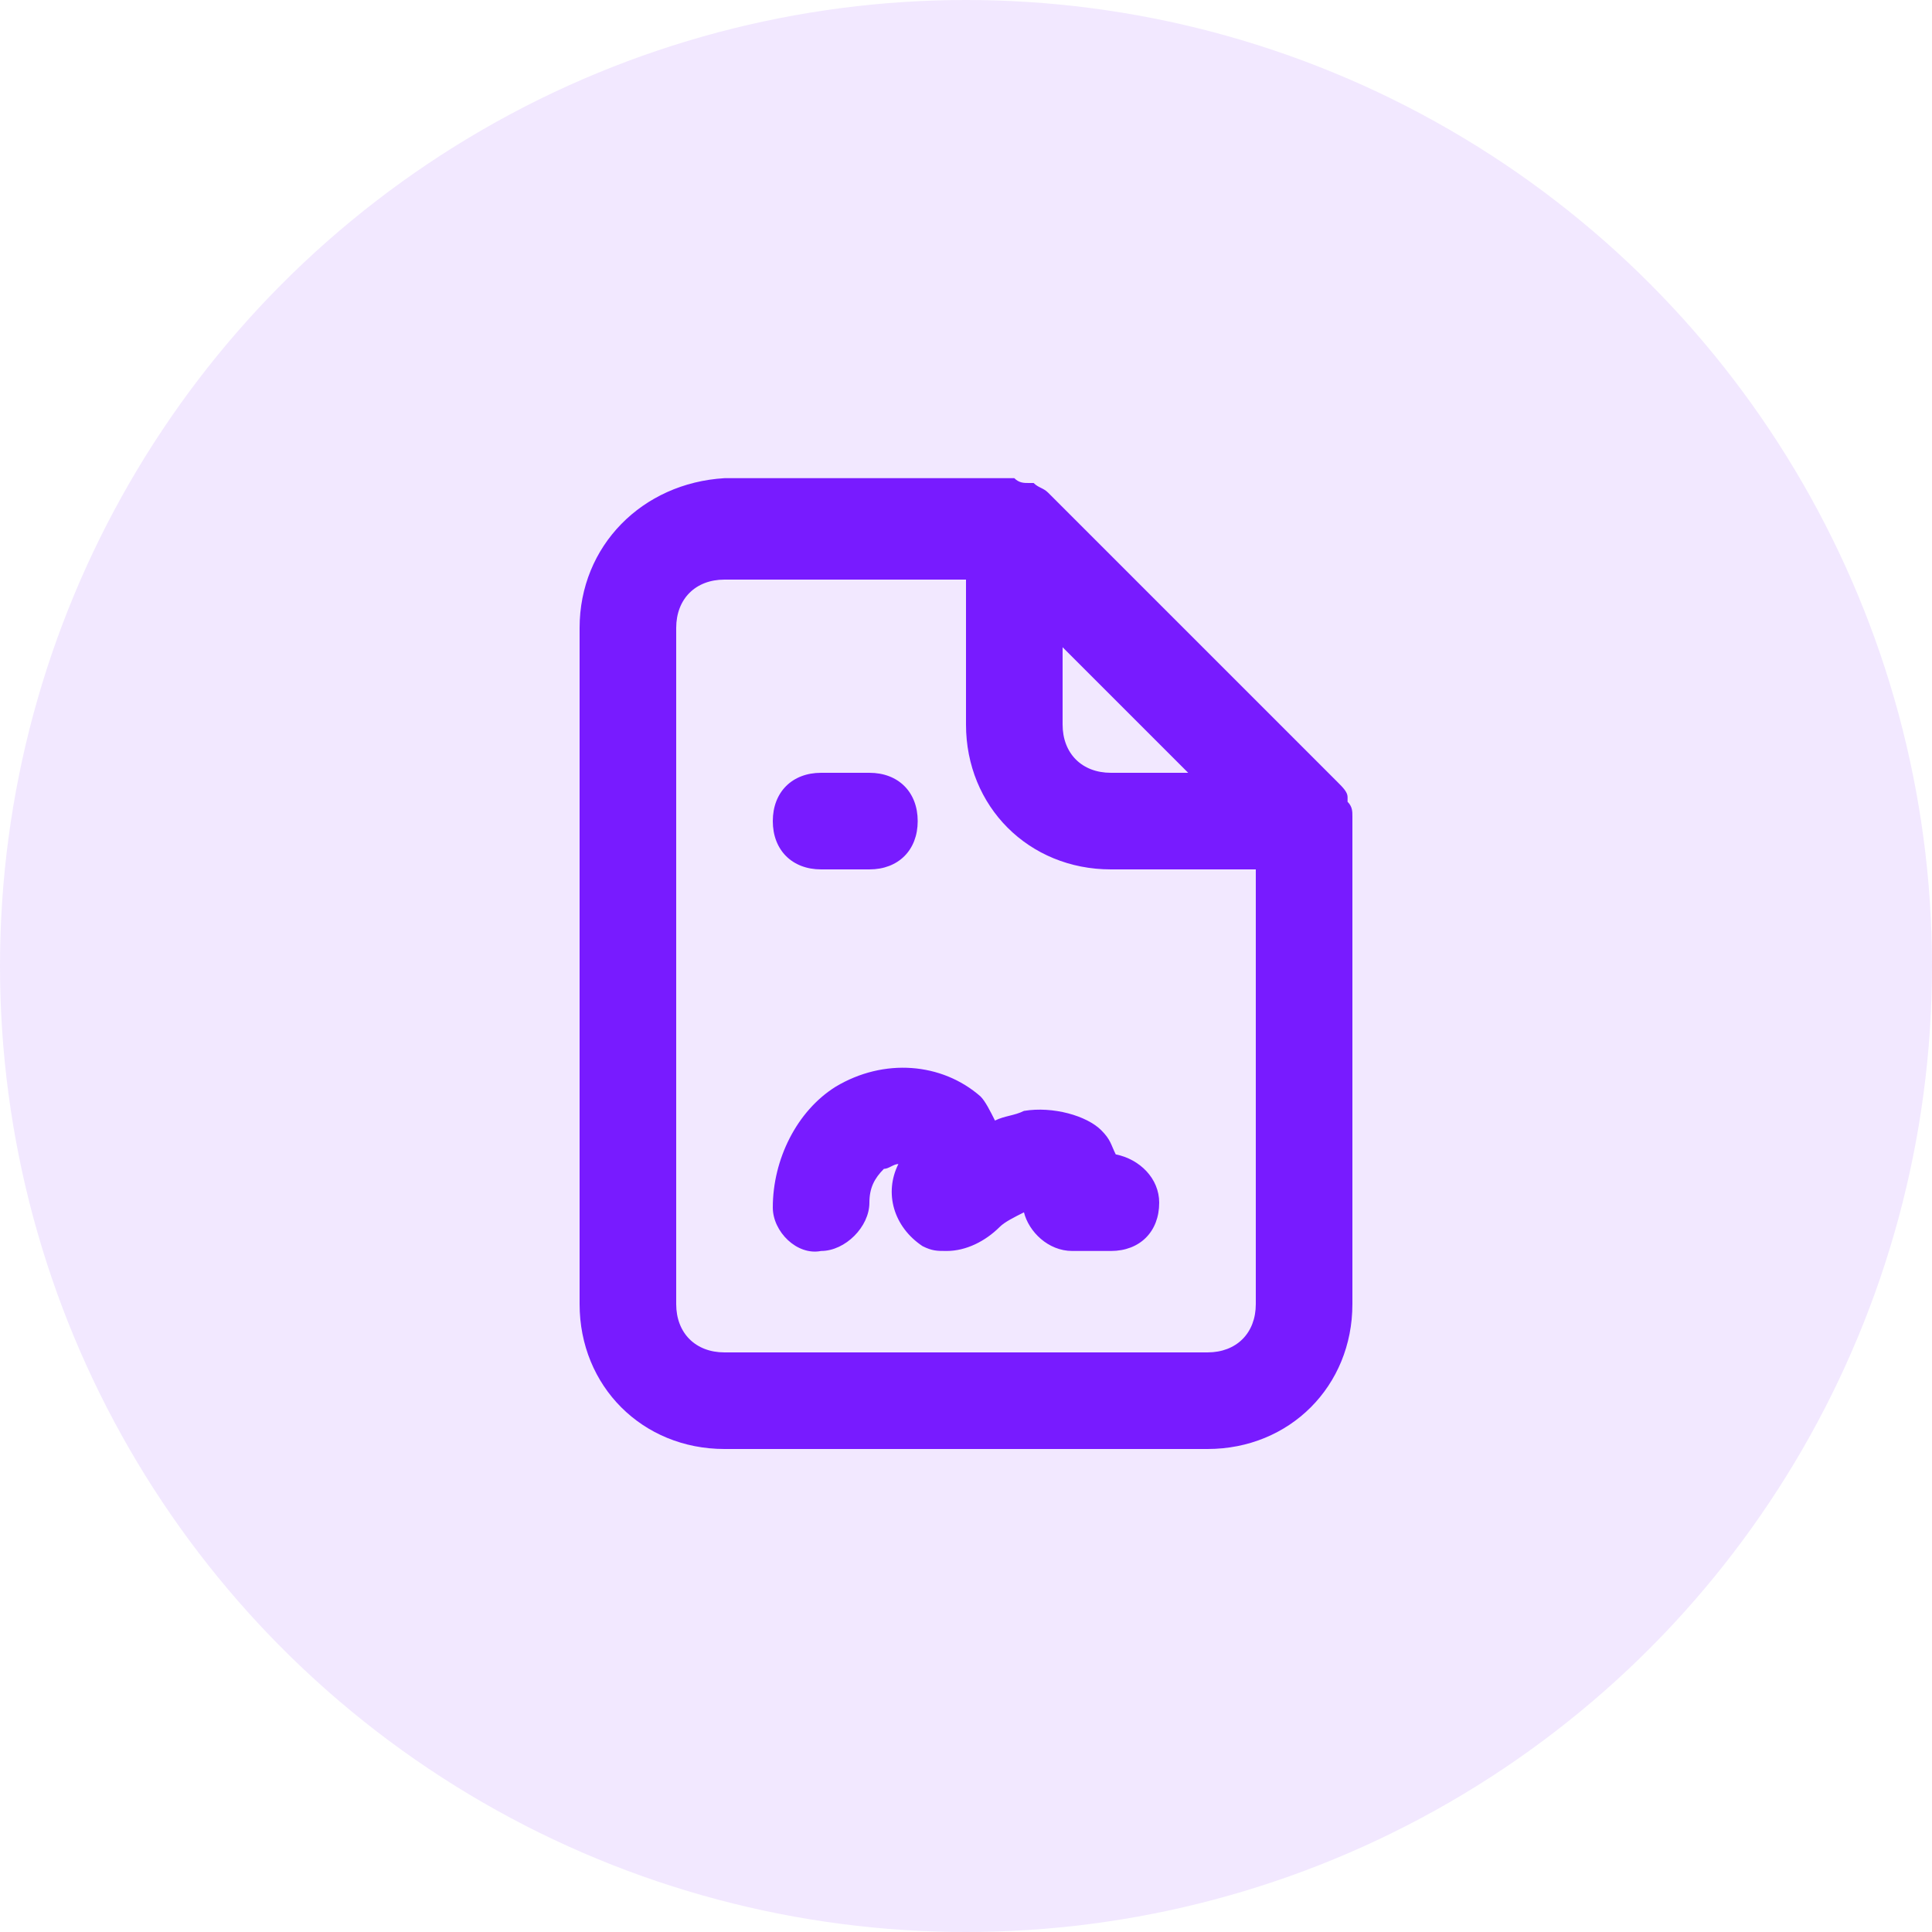 <svg width="80" height="80" viewBox="0 0 80 80" fill="none" xmlns="http://www.w3.org/2000/svg">
<circle opacity="0.1" cx="40" cy="40" r="40" fill="#781BFF"/>
<path d="M42.4 46C42 46.2 41.6 46.2 41.2 46.4C41 46 40.8 45.6 40.6 45.4C39 44 36.6 43.8 34.6 45C33 46 32 48 32 50C32 51 33 52 34 51.8C35 51.8 36 50.8 36 49.8C36 49.2 36.2 48.8 36.6 48.4C36.8 48.4 37 48.2 37.2 48.2C36.6 49.4 37 50.8 38.2 51.6C38.6 51.8 38.8 51.8 39.2 51.8C40 51.8 40.8 51.4 41.4 50.8C41.6 50.6 42 50.4 42.4 50.2C42.6 51 43.4 51.8 44.4 51.8H46C47.2 51.8 48 51 48 49.8C48 48.8 47.2 48 46.2 47.8C46 47.4 46 47.2 45.6 46.8C45 46.2 43.6 45.8 42.4 46ZM56 33.8C56 33.6 56 33.4 55.8 33.2V33C55.8 32.8 55.6 32.6 55.4 32.4L43.4 20.4C43.2 20.2 43 20.2 42.8 20H42.6C42.4 20 42.2 20 42 19.8H30C26.6 20 24 22.6 24 26V54C24 57.4 26.6 60 30 60H50C53.4 60 56 57.4 56 54V33.8C56 34 56 34 56 33.8ZM44 26.8L49.2 32H46C44.8 32 44 31.2 44 30V26.8ZM52 54C52 55.2 51.2 56 50 56H30C28.8 56 28 55.2 28 54V26C28 24.8 28.8 24 30 24H40V30C40 33.4 42.6 36 46 36H52V54ZM34 36H36C37.2 36 38 35.2 38 34C38 32.8 37.2 32 36 32H34C32.8 32 32 32.8 32 34C32 35.2 32.8 36 34 36Z" fill="#781BFF"/>
</svg>

